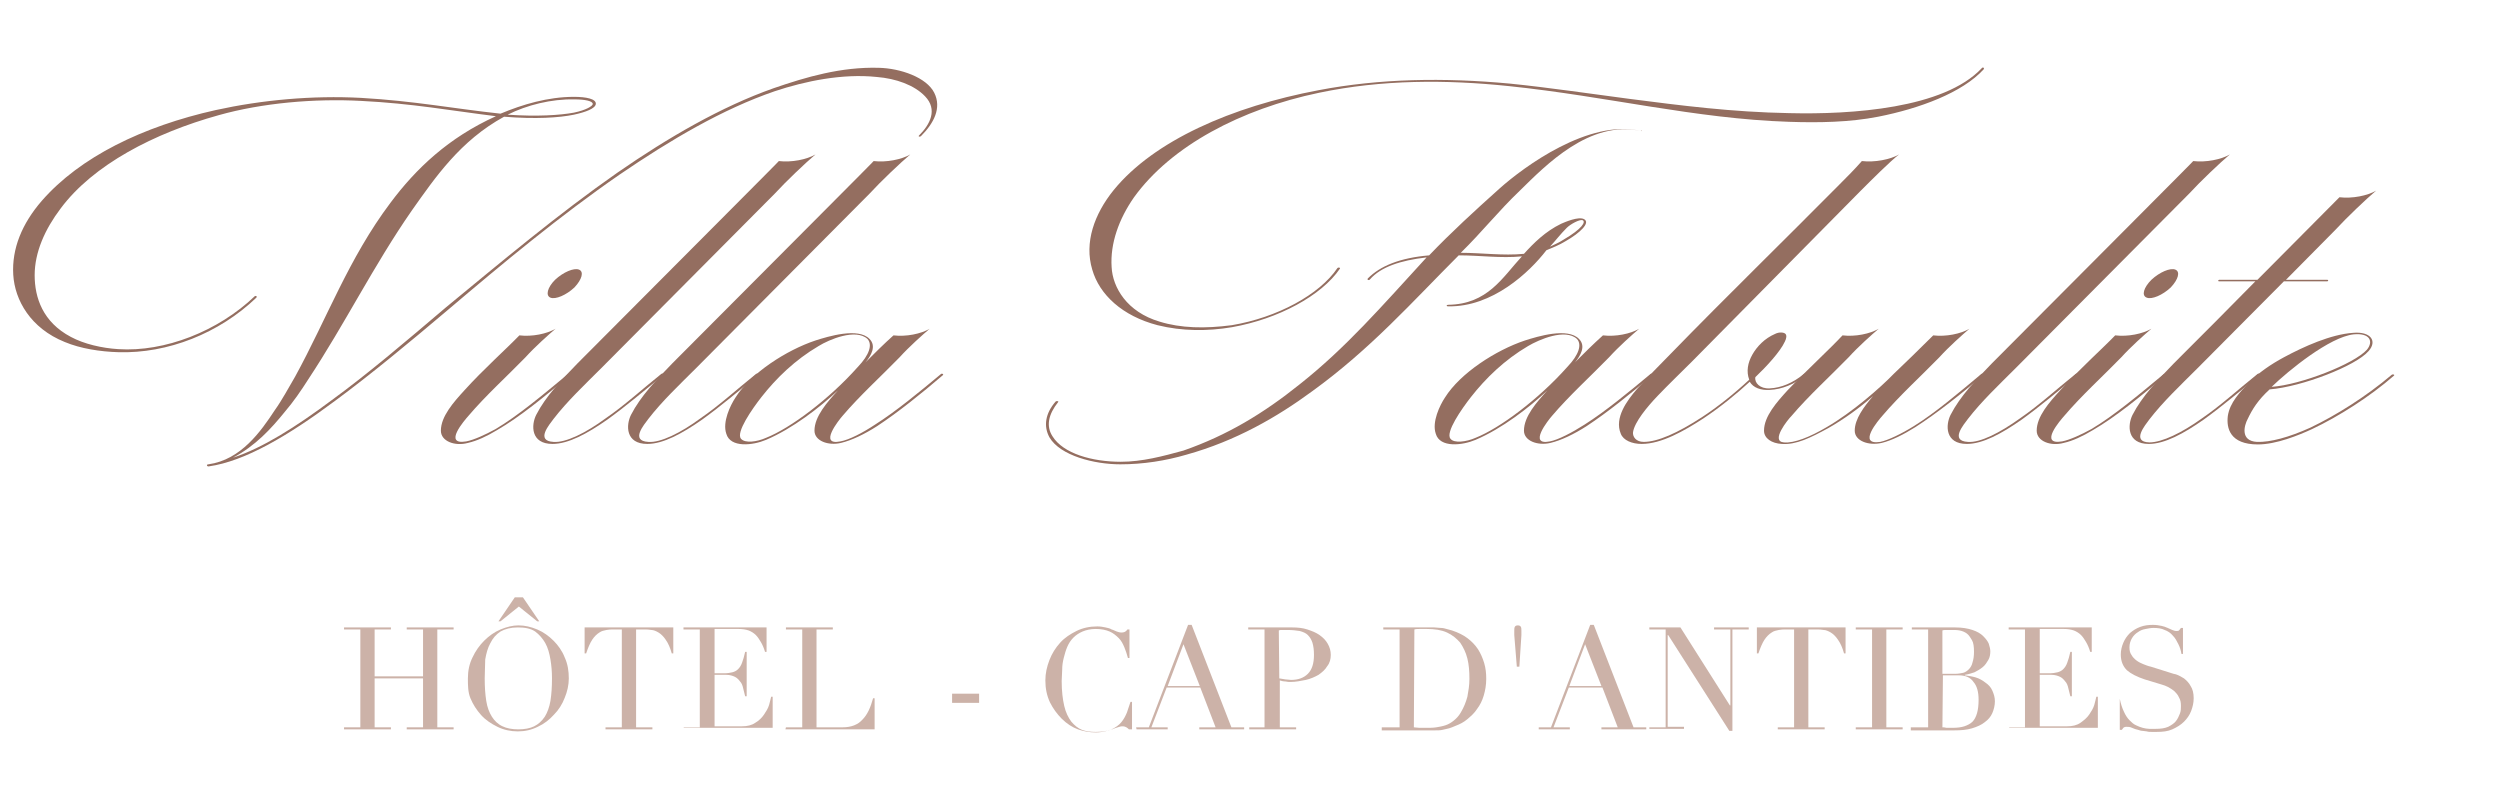 <?xml version="1.0" encoding="utf-8"?>
<!-- Generator: Adobe Illustrator 23.1.1, SVG Export Plug-In . SVG Version: 6.00 Build 0)  -->
<svg version="1.1" id="Calque_1" xmlns="http://www.w3.org/2000/svg" xmlns:xlink="http://www.w3.org/1999/xlink" x="0px" y="0px"
	 viewBox="0 0 490.5 157" style="enable-background:new 0 0 490.5 157;" xml:space="preserve">
<style type="text/css">
	.st0{fill:#CCB2A8;}
	.st1{fill:#946E60;}
</style>
<path class="st0" d="M67.5,142.7h3.2v-19.2h-3.2v-0.4h9.2v0.4h-3.2v9.2H83v-9.2h-3.2v-0.4H89v0.4h-3.2v19.2H89v0.4h-9.2v-0.4H83
	v-9.6h-9.5v9.6h3.2v0.4h-9.2V142.7z"/>
<path class="st0" d="M91.8,133.1c0-1.5,0.3-2.9,0.9-4.1c0.6-1.3,1.4-2.4,2.3-3.3s2-1.7,3.2-2.2s2.4-0.8,3.5-0.8
	c1.3,0,2.5,0.3,3.7,0.8s2.3,1.3,3.2,2.2c0.9,0.9,1.7,2,2.2,3.3c0.6,1.3,0.8,2.7,0.8,4.1c0,1.3-0.3,2.6-0.8,3.8
	c-0.5,1.3-1.2,2.4-2.1,3.3c-0.9,1-1.9,1.8-3.2,2.4c-1.2,0.6-2.5,0.9-3.9,0.9s-2.8-0.3-4-0.9c-1.2-0.6-2.3-1.3-3.2-2.3
	c-0.9-1-1.6-2.1-2.1-3.3S91.8,134.4,91.8,133.1z M95.1,133.1c0,1.7,0.1,3.1,0.3,4.4c0.2,1.3,0.6,2.3,1.1,3.1s1.2,1.5,2.1,1.9
	c0.8,0.4,1.9,0.6,3.1,0.6s2.3-0.2,3.1-0.6c0.8-0.4,1.5-1,2.1-1.9c0.5-0.8,0.9-1.9,1.1-3.1c0.2-1.3,0.3-2.7,0.3-4.4
	c0-1.3-0.1-2.5-0.3-3.7c-0.2-1.2-0.5-2.3-1-3.2c-0.5-0.9-1.2-1.7-2-2.3c-0.9-0.6-2-0.8-3.4-0.8s-2.5,0.3-3.4,0.8
	c-0.9,0.6-1.5,1.3-2,2.3c-0.5,0.9-0.8,2-1,3.2C95.2,130.6,95.1,131.8,95.1,133.1z M101,117.2h1.6l3.2,4.7h-0.4l-3.6-2.9l-3.6,2.9
	h-0.4L101,117.2z"/>
<path class="st0" d="M118.9,142.7h3.1v-19.2h-1.7c-0.4,0-0.8,0-1.3,0.1s-1,0.2-1.4,0.5c-0.5,0.3-1,0.8-1.4,1.4s-0.8,1.5-1.2,2.7
	h-0.3v-5.1h17.4v5.1h-0.3c-0.3-1.1-0.7-2-1.2-2.7c-0.4-0.6-0.9-1.1-1.4-1.4s-1-0.5-1.4-0.5c-0.5-0.1-0.9-0.1-1.3-0.1h-1.7v19.2h3.2
	v0.4h-9.2v-0.4H118.9z"/>
<path class="st0" d="M134.1,142.7h3.2v-19.2h-3.2v-0.4h16.3v4.8h-0.3c-0.2-0.7-0.5-1.4-0.8-1.9s-0.6-1-1-1.4s-0.9-0.7-1.4-0.9
	c-0.6-0.2-1.2-0.3-2-0.3h-4.7v8.7h1.9c0.6,0,1.2-0.1,1.6-0.2c0.4-0.1,0.8-0.3,1.1-0.6c0.3-0.3,0.6-0.7,0.8-1.3
	c0.2-0.5,0.4-1.2,0.6-2.1h0.3v8.7h-0.3c-0.1-0.5-0.3-1.1-0.4-1.6s-0.3-1-0.6-1.3c-0.3-0.4-0.6-0.7-1-0.9c-0.4-0.2-1-0.4-1.7-0.4
	h-2.3v10.1h5.4c1,0,1.9-0.2,2.6-0.7c0.7-0.4,1.3-1,1.7-1.6s0.8-1.2,1-1.9c0.2-0.7,0.3-1.2,0.4-1.6h0.3v6.1h-17.4L134.1,142.7
	L134.1,142.7z"/>
<path class="st0" d="M154.2,142.7h3.2v-19.2h-3.2v-0.4h9.2v0.4h-3.2v19.2h5.1c1.7,0,3-0.5,3.9-1.5c1-1,1.6-2.4,2.1-4.2h0.3v6.1
	h-17.5L154.2,142.7L154.2,142.7z"/>
<path class="st0" d="M186.8,136.1h5.3v1.8h-5.3V136.1z"/>
<path class="st0" d="M221.9,143.1h-0.4c-0.1-0.1-0.3-0.3-0.5-0.4c-0.2-0.1-0.4-0.2-0.8-0.2c-0.3,0-0.6,0.1-0.9,0.2s-0.7,0.2-1.1,0.4
	c-0.4,0.1-0.9,0.2-1.4,0.4c-0.5,0.1-1.1,0.2-1.8,0.2c-1.2,0-2.4-0.2-3.5-0.6c-1.1-0.4-2.2-1.1-3.2-2.1c-0.9-0.9-1.7-2-2.3-3.2
	c-0.6-1.3-0.9-2.7-0.9-4.3c0-1.4,0.3-2.7,0.8-4s1.2-2.4,2.1-3.4c0.9-1,2-1.7,3.2-2.3c1.2-0.6,2.6-0.9,4.1-0.9c0.6,0,1.1,0.1,1.6,0.2
	s0.9,0.2,1.2,0.4c0.4,0.1,0.7,0.3,1,0.4s0.6,0.2,0.9,0.2c0.4,0,0.7-0.1,0.8-0.2c0.2-0.1,0.3-0.3,0.4-0.4h0.4v5.6h-0.3
	c-0.2-0.7-0.4-1.4-0.7-2.1s-0.6-1.3-1.1-1.8s-1.1-1-1.8-1.3s-1.6-0.5-2.7-0.5c-1,0-1.9,0.2-2.6,0.5c-0.7,0.3-1.3,0.7-1.8,1.2
	s-0.9,1.1-1.2,1.8c-0.3,0.7-0.5,1.4-0.7,2.2s-0.3,1.5-0.3,2.3s-0.1,1.5-0.1,2.2c0,2,0.2,3.6,0.5,4.9c0.3,1.3,0.8,2.3,1.4,3.1
	c0.6,0.7,1.3,1.3,2.1,1.6s1.7,0.4,2.7,0.4c1.3,0,2.3-0.2,3.1-0.5c0.8-0.4,1.4-0.8,1.9-1.4c0.5-0.6,0.8-1.2,1.1-1.9
	c0.2-0.7,0.5-1.4,0.7-2.1h0.3v5.4H221.9z"/>
<path class="st0" d="M222.9,142.7h2.5l7.7-20.1h0.7l7.8,20.1h2.5v0.4h-8.8v-0.4h3.2l-3-7.8h-6.6l-3,7.8h3.2v0.4H223L222.9,142.7
	L222.9,142.7z M232.2,126.4l-3.1,8.2h6.3L232.2,126.4z"/>
<path class="st0" d="M244.9,142.7h3.2v-19.2h-3.2v-0.4h5.4c0.3,0,0.5,0,0.8,0s0.5,0,0.8,0s0.5,0,0.8,0s0.5,0,0.8,0
	c1.1,0,2.1,0.1,3,0.4s1.7,0.6,2.4,1.1s1.2,1,1.6,1.7s0.6,1.4,0.6,2.2s-0.2,1.6-0.7,2.2c-0.4,0.7-1,1.2-1.7,1.7
	c-0.7,0.4-1.6,0.8-2.5,1c-1,0.2-2,0.4-3,0.4c-0.3,0-0.6,0-1-0.1c-0.4,0-0.8-0.1-1.1-0.2v9.2h3.2v0.4h-9.2v-0.4H244.9z M251,133.1
	c0.4,0.1,0.8,0.1,1.2,0.2c0.4,0,0.8,0.1,1.1,0.1c1.4,0,2.5-0.4,3.3-1.2c0.8-0.8,1.2-2,1.2-3.7c0-1-0.1-1.7-0.3-2.4
	c-0.2-0.6-0.5-1.1-0.9-1.5s-0.9-0.6-1.6-0.8c-0.7-0.1-1.4-0.2-2.4-0.2c-0.4,0-0.7,0-1,0s-0.5,0-0.7,0.1L251,133.1L251,133.1z"/>
<path class="st0" d="M271.4,142.7h3.2v-19.2h-3.2v-0.4h5.3c0.3,0,0.5,0,0.8,0s0.5,0,0.8,0s0.5,0,0.8,0s0.5,0,0.8,0
	c0.6,0,1.1,0,1.5,0s0.9,0.1,1.3,0.1s0.8,0.1,1.1,0.2c0.4,0.1,0.7,0.2,1.1,0.3c1.2,0.4,2.2,0.9,3,1.5s1.5,1.3,2.1,2.2
	c0.5,0.8,0.9,1.7,1.2,2.7c0.3,1,0.4,2,0.4,3.1c0,1.2-0.2,2.3-0.5,3.3s-0.7,1.8-1.3,2.6c-0.5,0.8-1.2,1.4-1.9,2
	c-0.7,0.6-1.5,1-2.3,1.3c-0.5,0.2-0.9,0.4-1.3,0.5s-0.8,0.2-1.3,0.3c-0.4,0.1-0.9,0.1-1.4,0.1s-1.1,0-1.8,0c-0.3,0-0.6,0-0.9,0
	s-0.6,0-1,0c-0.3,0-0.6,0-1,0c-0.3,0-0.6,0-0.9,0h-4.9v-0.6H271.4z M277.4,142.7c0.3,0,0.7,0.1,1.1,0.1s0.9,0,1.4,0
	c0.6,0,1.3,0,1.9-0.1s1.2-0.2,1.8-0.4c0.6-0.2,1.1-0.5,1.6-0.9s1-0.9,1.4-1.6c0.6-1,1-2,1.3-3.1c0.2-1.1,0.4-2.2,0.4-3.5
	c0-1.5-0.1-2.8-0.4-4s-0.8-2.2-1.4-3.1c-0.7-0.8-1.5-1.5-2.6-2s-2.4-0.7-4-0.7c-0.5,0-0.9,0-1.3,0s-0.8,0-1.1,0.1L277.4,142.7
	L277.4,142.7z"/>
<path class="st0" d="M297.1,124.6c0-0.1,0-0.3,0-0.4s0-0.3,0-0.4c0-0.3,0-0.6,0.1-0.8c0.1-0.2,0.3-0.3,0.6-0.3
	c0.3,0,0.5,0.1,0.6,0.3c0.1,0.2,0.1,0.5,0.1,0.8c0,0.1,0,0.3,0,0.4s0,0.3,0,0.4l-0.4,6.2h-0.5L297.1,124.6z"/>
<path class="st0" d="M301.8,142.7h2.5l7.7-20.1h0.7l7.8,20.1h2.5v0.4h-8.8v-0.4h3.2l-3-7.8h-6.6l-3,7.8h3.2v0.4h-6.1v-0.4H301.8z
	 M311,126.4l-3.1,8.2h6.3L311,126.4z"/>
<path class="st0" d="M323.6,142.7h3.2v-19.2h-3.2v-0.4h6.1l9.7,15.3h0.1v-14.9h-3.2v-0.4h6.8v0.4h-3.2v19.9h-0.6l-12-18.8h-0.1v18
	h3.2v0.4h-6.8V142.7z"/>
<path class="st0" d="M348.8,142.7h3.2v-19.2h-1.7c-0.4,0-0.8,0-1.3,0.1s-1,0.2-1.4,0.5c-0.5,0.3-1,0.8-1.4,1.4s-0.8,1.5-1.2,2.7
	h-0.3v-5.1h17.4v5.1h-0.3c-0.3-1.1-0.7-2-1.2-2.7c-0.4-0.6-0.9-1.1-1.4-1.4s-1-0.5-1.4-0.5c-0.5-0.1-0.9-0.1-1.3-0.1h-1.7v19.2h3.2
	v0.4h-9.2L348.8,142.7L348.8,142.7z"/>
<path class="st0" d="M364.1,142.7h3.2v-19.2h-3.2v-0.4h9.2v0.4h-3.2v19.2h3.2v0.4h-9.2V142.7z"/>
<path class="st0" d="M375.1,142.7h3.2v-19.2h-3.2v-0.4h5c0.3,0,0.6,0,0.9,0s0.6,0,0.9,0s0.6,0,0.9,0s0.6,0,0.8,0
	c1.4,0,2.5,0.2,3.4,0.5s1.6,0.7,2.1,1.2s0.9,1,1.1,1.5c0.2,0.6,0.3,1.1,0.3,1.5c0,0.6-0.1,1.2-0.4,1.7s-0.6,1-1.1,1.4s-1,0.7-1.6,1
	c-0.6,0.2-1.2,0.4-1.9,0.5v0.1c0.7,0.1,1.4,0.2,2.1,0.4s1.4,0.6,1.9,1c0.6,0.4,1.1,0.9,1.4,1.6s0.5,1.3,0.5,2.1s-0.2,1.6-0.5,2.3
	s-0.8,1.3-1.5,1.8c-0.6,0.5-1.5,0.9-2.5,1.2s-2.1,0.4-3.5,0.4c-0.3,0-0.5,0-0.8,0s-0.5,0-0.8,0s-0.6,0-0.9,0s-0.6,0-1,0h-5v-0.6
	H375.1z M381.1,132.2h2.6c0.5,0,1-0.1,1.5-0.2c0.4-0.1,0.8-0.4,1.1-0.7c0.3-0.3,0.6-0.8,0.7-1.3c0.2-0.6,0.3-1.3,0.3-2.1
	c0-1-0.1-1.8-0.4-2.3s-0.6-1-1-1.3s-0.9-0.5-1.4-0.6s-1-0.1-1.5-0.1c-0.3,0-0.7,0-1,0c-0.4,0-0.7,0-0.9,0.1L381.1,132.2L381.1,132.2
	z M381.1,142.7c0.2,0,0.5,0,0.8,0.1c0.3,0,0.7,0,1.2,0c0.9,0,1.7-0.1,2.3-0.3c0.6-0.2,1.2-0.5,1.6-0.9s0.7-1,0.9-1.7
	c0.2-0.7,0.3-1.6,0.3-2.6c0-1.5-0.3-2.7-1-3.5c-0.6-0.9-1.6-1.3-2.9-1.3h-3.1L381.1,142.7L381.1,142.7z"/>
<path class="st0" d="M394.1,142.7h3.2v-19.2h-3.2v-0.4h16.3v4.8h-0.3c-0.2-0.7-0.5-1.4-0.8-1.9s-0.6-1-1-1.4s-0.9-0.7-1.4-0.9
	c-0.6-0.2-1.2-0.3-2-0.3h-4.7v8.7h1.9c0.6,0,1.2-0.1,1.6-0.2c0.4-0.1,0.8-0.3,1.1-0.6c0.3-0.3,0.6-0.7,0.8-1.3
	c0.2-0.5,0.4-1.2,0.6-2.1h0.3v8.7h-0.3c-0.1-0.5-0.3-1.1-0.4-1.6s-0.3-1-0.6-1.3c-0.3-0.4-0.6-0.7-1-0.9s-1-0.4-1.7-0.4h-2.3v10.1
	h5.4c1,0,1.9-0.2,2.6-0.7s1.3-1,1.7-1.6c0.4-0.6,0.8-1.2,1-1.9s0.3-1.2,0.4-1.6h0.3v6.1h-17.4v-0.1H394.1z"/>
<path class="st0" d="M415.6,137.1h0.3c0.2,1,0.5,1.9,0.8,2.5c0.3,0.7,0.7,1.3,1.1,1.7s0.8,0.8,1.3,1c0.4,0.2,0.9,0.4,1.3,0.5
	s0.9,0.2,1.3,0.2s0.8,0,1.2,0c1,0,1.8-0.1,2.5-0.4c0.6-0.3,1.2-0.7,1.5-1.1c0.4-0.5,0.6-1,0.8-1.5c0.2-0.5,0.2-1,0.2-1.5
	c0-0.7-0.1-1.2-0.4-1.7c-0.2-0.5-0.6-0.9-0.9-1.2c-0.4-0.3-0.8-0.6-1.2-0.8c-0.4-0.2-0.9-0.4-1.3-0.5l-3.3-1
	c-1.5-0.5-2.7-1.1-3.5-1.8c-0.8-0.8-1.2-1.8-1.2-3.1c0-0.8,0.2-1.6,0.5-2.3c0.3-0.7,0.7-1.3,1.3-1.9c0.6-0.5,1.2-0.9,2-1.2
	c0.8-0.3,1.6-0.4,2.5-0.4c0.7,0,1.2,0.1,1.7,0.2c0.4,0.1,0.8,0.2,1.2,0.4c0.3,0.1,0.6,0.3,0.9,0.4s0.5,0.2,0.8,0.2
	c0.2,0,0.4,0,0.5-0.1s0.2-0.2,0.4-0.5h0.4v5.1H428c-0.1-0.7-0.3-1.3-0.6-1.9c-0.3-0.6-0.6-1.2-1.1-1.7c-0.4-0.5-1-0.9-1.6-1.1
	c-0.6-0.3-1.3-0.4-2.2-0.4c-0.5,0-1,0.1-1.5,0.2c-0.6,0.1-1.1,0.3-1.5,0.6c-0.5,0.3-0.9,0.7-1.2,1.2c-0.3,0.5-0.5,1.1-0.5,1.8
	c0,0.6,0.1,1.1,0.4,1.5c0.2,0.4,0.6,0.8,1,1.1s0.8,0.5,1.3,0.7s1,0.4,1.5,0.5l3.5,1.1c0.4,0.1,0.8,0.3,1.4,0.4
	c0.6,0.2,1.1,0.5,1.6,0.8c0.5,0.4,1,0.9,1.3,1.5c0.4,0.6,0.6,1.4,0.6,2.4c0,0.9-0.2,1.7-0.5,2.5s-0.8,1.5-1.4,2.1s-1.4,1.1-2.3,1.5
	s-1.9,0.5-3,0.5c-0.4,0-0.8,0-1.1,0c-0.3,0-0.6,0-0.9-0.1c-0.3,0-0.5-0.1-0.8-0.1s-0.6-0.1-0.9-0.2c-0.4-0.1-0.8-0.2-1.2-0.4
	s-0.8-0.2-1.1-0.2c-0.3,0-0.5,0.1-0.6,0.2c-0.1,0.1-0.2,0.3-0.3,0.4h-0.4v-6.1H415.6z"/>
<path class="st1" d="M180.7,26.7c-0.2,0.2-0.6,0.1-0.4-0.1c2.2-2.2,3.7-5.1,1.2-7.7c-2.1-2.2-5.7-3.5-9.5-3.8
	c-6.7-0.7-14,0.8-20,2.8c-10.2,3.5-20.4,9.5-30.5,16.4c-11.6,8-22.9,17.4-33.5,26.4c-7.8,6.6-15.3,12.8-22.2,17.9
	C56.4,85.6,48,90.5,41,91.5c-0.4,0.1-0.6-0.4-0.1-0.4c6.4-0.9,10.3-6.5,13-10.6c1.5-2.1,2.7-4.4,4-6.6c6.2-11.3,10.5-23.2,18.7-34.1
	c5-6.7,11.4-12.8,20.7-17c-8.9-1.1-16.4-2.5-26.4-3c-9.2-0.5-19.5,0.4-28,2.8c-12.6,3.5-24.6,9.7-31,18.3C8.8,45,6.8,49.5,6.8,54
	c0,4.4,1.6,9.2,7.1,12.1c2.6,1.4,6.1,2.2,9.3,2.4C32.3,69.1,42.8,65,50,58.1c0.2-0.1,0.5,0,0.3,0.3c-7.3,7-17.4,11-27.1,10.7
	c-3.5-0.1-7.4-0.7-10.5-2C6,64.4,2.9,58.9,2.6,53.9c-0.3-5.1,1.7-10,5.6-14.5c7.5-8.6,19.8-14.6,34.1-17.8c9.1-2,19-2.9,28.5-2.4
	c10.5,0.6,18.1,2.1,27.4,3.1c4.3-1.8,9.3-3.3,14.4-3.3c2.4,0,4.4,0.4,4.3,1.4c-0.1,0.9-2,1.6-4.3,2.1c-2.9,0.6-7.5,0.9-13.7,0.4
	c-8.6,4.7-13.5,11.9-18.1,18.4c-7.5,10.8-13.1,22.2-20.3,33.1c-1.4,2.2-2.9,4.4-4.7,6.5c-2.6,3.2-5.7,6.6-10.1,8.9
	c5.8-1.9,12.3-6,19.4-11.3c7-5.1,14.4-11.4,22.4-18.2c10.7-8.8,22-18.3,33.6-26.4c10.1-7,20.5-13,30.7-16.6c6.4-2.2,13.2-4.2,20.6-4
	c4.3,0.1,9.4,1.9,10.9,4.9C184.8,21.2,183.2,24.2,180.7,26.7z M99.6,22.5c5.8,0.4,10.3,0.1,13-0.4c2.4-0.5,3.7-1.3,3.7-1.7
	c0-0.6-1.6-0.9-3.6-0.9C108.2,19.4,103.4,20.6,99.6,22.5z"/>
<path class="st1" d="M101.9,65.8c2.5,0.3,5.4-0.3,7.1-1.3c-1.4,1.2-4,3.5-5.9,5.6c-3.6,3.7-7.8,7.5-11.2,11.5
	c-0.7,0.8-5.1,5.8-0.4,5c1.5-0.3,3.7-1.3,5.7-2.4c4.4-2.6,9.4-6.8,14.1-10.7c0.2-0.2,0.6,0,0.4,0.2c-4.7,4-9.7,8.1-14.2,10.7
	c-2,1.2-3.9,2.1-5.7,2.5c-2.5,0.7-5.3-0.3-5.3-2.4c0-2.8,2.5-5.6,4.6-7.9C94.8,72.5,99.4,68.4,101.9,65.8z M108.9,54.9
	c1.6-1.5,3.7-2.4,4.7-2s0.6,1.9-0.9,3.5c-1.6,1.5-3.7,2.4-4.7,2S107.4,56.4,108.9,54.9z"/>
<path class="st1" d="M118.8,82.1c3.8-2.6,7.5-6,10.9-8.7c0.2-0.2,0.7-0.1,0.4,0.2c-3.5,2.9-7.3,6.1-10.9,8.7
	c-4,2.8-7.7,4.8-10.8,4.8c-4.3,0-4.2-3.7-3.2-5.7c1.9-3.7,5-6.9,8.1-10.1c20.7-20.8,40.5-40.6,39.5-39.7c2.5,0.3,5.5-0.3,7.2-1.3
	c-1.9,1.6-5.8,5.3-8,7.7l-34,34.2c-3.3,3.3-6.7,6.5-9.4,10c-0.8,1.1-3.6,4.3,0,4.5C111,86.9,115,84.9,118.8,82.1z"/>
<path class="st1" d="M137.4,82.1c3.8-2.6,7.5-6,10.9-8.7c0.2-0.2,0.7-0.1,0.4,0.2c-3.5,2.9-7.3,6.1-10.9,8.7
	c-4,2.8-7.7,4.8-10.8,4.8c-4.3,0-4.2-3.7-3.2-5.7c1.9-3.7,5-6.9,8.1-10.1c20.7-20.8,40.5-40.6,39.5-39.7c2.5,0.3,5.5-0.3,7.2-1.3
	c-1.9,1.6-5.8,5.3-8,7.7l-34,34.2c-3.3,3.3-6.7,6.5-9.4,10c-0.8,1.1-3.6,4.3,0,4.5C129.6,86.9,133.6,84.9,137.4,82.1z"/>
<path class="st1" d="M171.7,83.3c4.1-2.6,8.7-6.4,12.9-9.9c0.2-0.2,0.6,0,0.4,0.2c-4.2,3.6-8.8,7.3-12.9,10c-2.5,1.6-5,2.8-7.1,3.3
	c-2.5,0.6-5.2-0.4-5.2-2.4c0-2.8,2.5-5.6,4.6-7.9c-3.5,3.3-8.9,7.5-14.1,9.7c-2.6,1.1-7,1.6-7.8-1.2c-0.8-2.3,0.8-5.6,1.8-7.1
	c3-4.8,10-9.3,15.7-11.2c2.5-0.8,8.4-2.6,10.6-0.3c1.4,1.4,0.3,3.3-0.8,4.6c1.8-1.8,3.6-3.6,5.5-5.3c2.5,0.3,5.4-0.3,7.1-1.3
	c-1.4,1.2-4,3.5-5.9,5.6c-3.6,3.7-7.8,7.5-11.2,11.5c-0.7,0.8-4.8,5.9-0.4,5C166.6,86.3,169.3,84.9,171.7,83.3z M150.3,85.9
	c4.8-1.9,12.4-7.6,18-13.9c2.3-2.4,2.9-4.4,1.9-5.5c-2.3-2.1-7.5,0.1-9.6,1.4c-4.6,2.7-8.3,6.3-11.2,10c-1.8,2.3-5.1,7-4,8.2
	C146.2,87,148.5,86.7,150.3,85.9z"/>
<path class="st1" d="M321.9,25.7c-10-2.2-18.6,6.7-23.7,11.7c-4.2,4-7.5,8.2-11.6,12.2c4.1,0,8.3,0.6,12.4,0.2
	c1.9-2.1,4.2-4.4,7.3-5.9c0.7-0.3,3.4-1.5,4.5-0.9c1.3,0.7-0.8,2.7-3.6,4.3c-1.3,0.8-2.6,1.3-3.8,1.8c-3.3,4.3-10.6,11.2-19.3,11
	c-0.4,0-0.3-0.3,0-0.3c7.8-0.1,10.7-5.4,14.5-9.5c-4.2,0.4-8.2-0.2-12.4-0.2c-9,9-17.3,18.4-28.8,26.7c-6.8,5-14.9,9.7-24.6,12.4
	c-4.1,1.2-8.5,1.9-13,1.9c-5.1,0-11.8-1.7-13.9-5.3c-1.2-2.2-0.8-4.7,1.2-7c0.2-0.2,0.7-0.1,0.5,0.1c-1.9,2.4-2.4,4.7-1.1,6.7
	c2.1,3.4,7.8,5,13.4,5c4.2,0,8.3-1.1,12.3-2.2c8.6-3,15.7-7.3,22.8-13c9.1-7.2,16-15.2,24.9-24.9c-5.2,0.6-9,1.9-11.1,4.3
	c-0.2,0.3-0.7,0.1-0.4-0.2c2.4-2.4,6.2-4,12-4.5c4.3-4.5,9-8.8,13.8-13.1S311.8,23.3,321.9,25.7C322.3,25.5,322.2,25.8,321.9,25.7z
	 M296.1,16.9c-12.4-1.3-24.9-1.3-37.3,1.3c-15.3,3.2-29,10.4-36.3,20.5c-3,4.3-4.7,9.1-4.4,13.7c0.2,4,3,8.8,9.4,10.7
	c4.2,1.3,8.9,1.4,14.2,0.7c8.9-1.5,17.2-6,20.7-11.2c0.2-0.2,0.6-0.1,0.5,0.1c-3.6,5.3-12.1,9.9-21.2,11.5
	c-4.7,0.8-9.8,0.8-14.6-0.4c-6.9-1.8-11.4-6-12.8-10.9c-1.6-5.3,0.4-10.9,4.2-15.6c7.9-9.7,23.2-16.4,40.2-19.6
	c12-2.3,24.6-2.5,37.5-1.3c7.9,0.8,15.8,2,23.5,3c10.1,1.3,20.1,2.6,31.4,2.8c12.1,0.3,30.3-0.9,37.7-8.8c0.2-0.3,0.6-0.1,0.4,0.2
	c-4.2,4.6-12.6,7.7-20.7,9.3c-5.6,1.1-11.7,1.2-17.5,1C332.6,23.3,315.3,18.9,296.1,16.9z M307.4,44.7c-1.3,1.3-2.1,2.4-3.3,3.7
	c0.8-0.4,1.8-0.8,2.7-1.4c3.6-2.1,4.4-3.5,3.7-3.8C309.9,43,308.1,44,307.4,44.7z"/>
<path class="st1" d="M310.9,83.3c4.1-2.6,8.7-6.4,12.9-9.9c0.2-0.2,0.6,0,0.4,0.2c-4.2,3.6-8.8,7.3-12.9,10c-2.5,1.6-5,2.8-7.1,3.3
	c-2.5,0.6-5.2-0.4-5.2-2.4c0-2.8,2.5-5.6,4.6-7.9c-3.5,3.3-8.9,7.5-14.1,9.7c-2.6,1.1-7,1.6-7.8-1.2c-0.8-2.3,0.8-5.6,1.8-7.1
	c3-4.8,10-9.3,15.7-11.2c2.5-0.8,8.4-2.6,10.6-0.3c1.4,1.4,0.3,3.3-0.8,4.6c1.8-1.8,3.6-3.6,5.5-5.3c2.5,0.3,5.4-0.3,7.1-1.3
	c-1.4,1.2-4,3.5-5.9,5.6c-3.6,3.7-7.8,7.5-11.2,11.5c-0.7,0.8-4.8,5.9-0.4,5C305.7,86.3,308.4,84.9,310.9,83.3z M289.5,85.9
	c4.8-1.9,12.4-7.6,18-13.9c2.3-2.4,2.9-4.4,1.9-5.5c-2.3-2.1-7.4,0.1-9.6,1.4c-4.6,2.7-8.3,6.3-11.2,10c-1.8,2.3-5.1,7-4,8.2
	C285.3,87,287.7,86.7,289.5,85.9z"/>
<path class="st1" d="M354.3,73.6c-2.2,1.8-4.7,2.8-7.1,2.9c-1.7,0.1-3.2-0.4-3.9-1.6c-2.6,2.4-5.8,5-9.1,7.2c-3.7,2.4-8.2,5-12.1,5
	c-1.9,0-3.6-0.7-4.1-2c-1.3-3.1,1.2-6.5,3.2-8.8c2.1-2.4,4.4-4.6,6.7-7c10.8-11.1,22.1-22.1,33-33.1c1.5-1.5,3-3,4.4-4.6
	c2.5,0.3,5.6-0.3,7.3-1.3c-1.8,1.4-5.3,4.9-7.6,7.2c-11,11.1-22,22.3-33,33.4c-2.3,2.3-4.6,4.5-6.8,6.8c-2,2.1-4.5,5.1-4.8,7.1
	c-0.1,0.9,0.6,1.9,2.1,1.9c2.7,0,6.6-1.7,11.5-4.9c2.9-1.9,6.2-4.5,9.2-7.3c-0.6-1.6-0.3-3.3,0.6-4.9s2.4-3.2,4.5-4.1
	c0.8-0.4,1.7-0.3,2,0s0.2,0.9-0.1,1.5c-0.9,2-3.7,5-5.8,7c-0.2,1.1,0.9,2.3,2.8,2.2c2.3-0.1,4.6-1.1,6.7-2.8
	C354.2,73.2,354.5,73.4,354.3,73.6z"/>
<path class="st1" d="M346.1,84.5c0-2.8,2.5-5.6,4.6-7.9c3.8-4,8.4-8.2,10.8-10.8c2.5,0.3,5.4-0.3,7.1-1.3c-1.4,1.2-4,3.5-5.9,5.6
	c-3.6,3.7-7.8,7.5-11.2,11.5c-0.7,0.7-4.2,5-1.5,5.2c2,0.2,5.2-1.1,8.4-3c5-2.9,10.5-7.7,13.2-10.5c2.2-2.1,4.9-4.7,7.7-7.5
	c2.5,0.3,5.4-0.3,7.1-1.3c-1.4,1.2-4,3.5-5.9,5.6c-3.6,3.7-7.8,7.5-11.2,11.5c-0.7,0.8-5,5.8-0.4,5.1c1.5-0.3,4.2-1.6,6.6-3.1
	c4.2-2.6,8.9-6.6,13.2-10.2c0.2-0.2,0.6,0,0.4,0.2c-4.3,3.7-9.1,7.5-13.3,10.2c-2.4,1.5-4.6,2.6-6.6,3.1c-2.6,0.6-5.3-0.4-5.3-2.4
	c0-2.3,1.8-4.7,3.6-6.8c-2.6,2.3-5.8,4.6-8.8,6.3c-3.5,1.9-6.3,3.3-9.1,3.1C347.6,87,346.1,86,346.1,84.5z"/>
<path class="st1" d="M396.3,82.1c3.8-2.6,7.5-6,10.9-8.7c0.2-0.2,0.7-0.1,0.4,0.2c-3.5,2.9-7.3,6.1-10.9,8.7
	c-4,2.8-7.7,4.8-10.8,4.8c-4.3,0-4.2-3.7-3.2-5.7c1.9-3.7,5-6.9,8.1-10.1c20.7-20.8,40.5-40.6,39.5-39.7c2.5,0.3,5.5-0.3,7.2-1.3
	c-1.9,1.6-5.8,5.3-8,7.7l-34,34.2c-3.3,3.3-6.7,6.5-9.4,10c-0.8,1.1-3.6,4.3,0,4.5C388.5,86.9,392.4,84.9,396.3,82.1z"/>
<path class="st1" d="M415,65.8c2.5,0.3,5.4-0.3,7.1-1.3c-1.4,1.2-4,3.5-5.9,5.6c-3.6,3.7-7.8,7.5-11.2,11.5c-0.7,0.8-5.1,5.8-0.4,5
	c1.5-0.3,3.7-1.3,5.7-2.4c4.4-2.6,9.4-6.8,14.1-10.7c0.2-0.2,0.6,0,0.4,0.2c-4.7,4-9.7,8.1-14.2,10.7c-2,1.2-3.9,2.1-5.7,2.5
	c-2.5,0.7-5.3-0.3-5.3-2.4c0-2.8,2.5-5.6,4.6-7.9C407.9,72.5,412.5,68.4,415,65.8z M422.1,54.9c1.6-1.5,3.7-2.4,4.7-2
	s0.6,1.9-0.9,3.5c-1.6,1.5-3.7,2.4-4.7,2C420.1,58,420.6,56.4,422.1,54.9z"/>
<path class="st1" d="M432,82.1c3.8-2.6,7.5-6,10.9-8.7c0.2-0.2,0.7-0.1,0.4,0.2c-3.5,2.9-7.3,6.1-10.9,8.7c-4,2.8-7.7,4.8-10.8,4.8
	c-4.3,0-4.2-3.7-3.2-5.7c1.9-3.7,5-6.9,8.1-10.1c6.1-6.1,11.5-11.5,16-16.1h-7.1c-0.3,0-0.2-0.3,0-0.3h7.5L459,38.7
	c2.5,0.3,5.5-0.3,7.2-1.3c-1.9,1.6-5.8,5.3-8,7.7l-9.7,9.8h8.1c0.3,0,0.2,0.3,0,0.3h-8.5l-17,17.1c-3.3,3.3-6.7,6.5-9.4,10
	c-0.8,1.1-3.6,4.4,0,4.5C424.2,86.8,428.1,84.9,432,82.1z"/>
<path class="st1" d="M442.8,86.7c2.6,0.1,6.3-0.9,10.5-2.8c5-2.4,10.8-6,16-10.4c0.2-0.1,0.6,0,0.4,0.2c-4.7,4.1-10.8,8-16.1,10.5
	c-2.6,1.2-7,3-10.6,3c-5.5,0-6.2-3.2-5.9-5.6c0.4-2.6,2.3-4.6,4.3-6.7c1.8-1.8,4.1-3.4,6.7-4.8c3.9-2.1,9.2-4.5,13.6-4.8
	c3.4-0.3,4.8,1.6,3,3.6c-2.5,2.9-13.1,7-19.4,7.5c-2.3,2.1-3.4,3.9-4.3,5.8C440.3,83.5,439.5,86.5,442.8,86.7z M461.8,65.6
	c-4.7,0.5-12.8,7.1-16.1,10.3c5.7-0.4,16.2-4.5,18.7-7.3C465.7,67,465,65.3,461.8,65.6z"/>
</svg>
